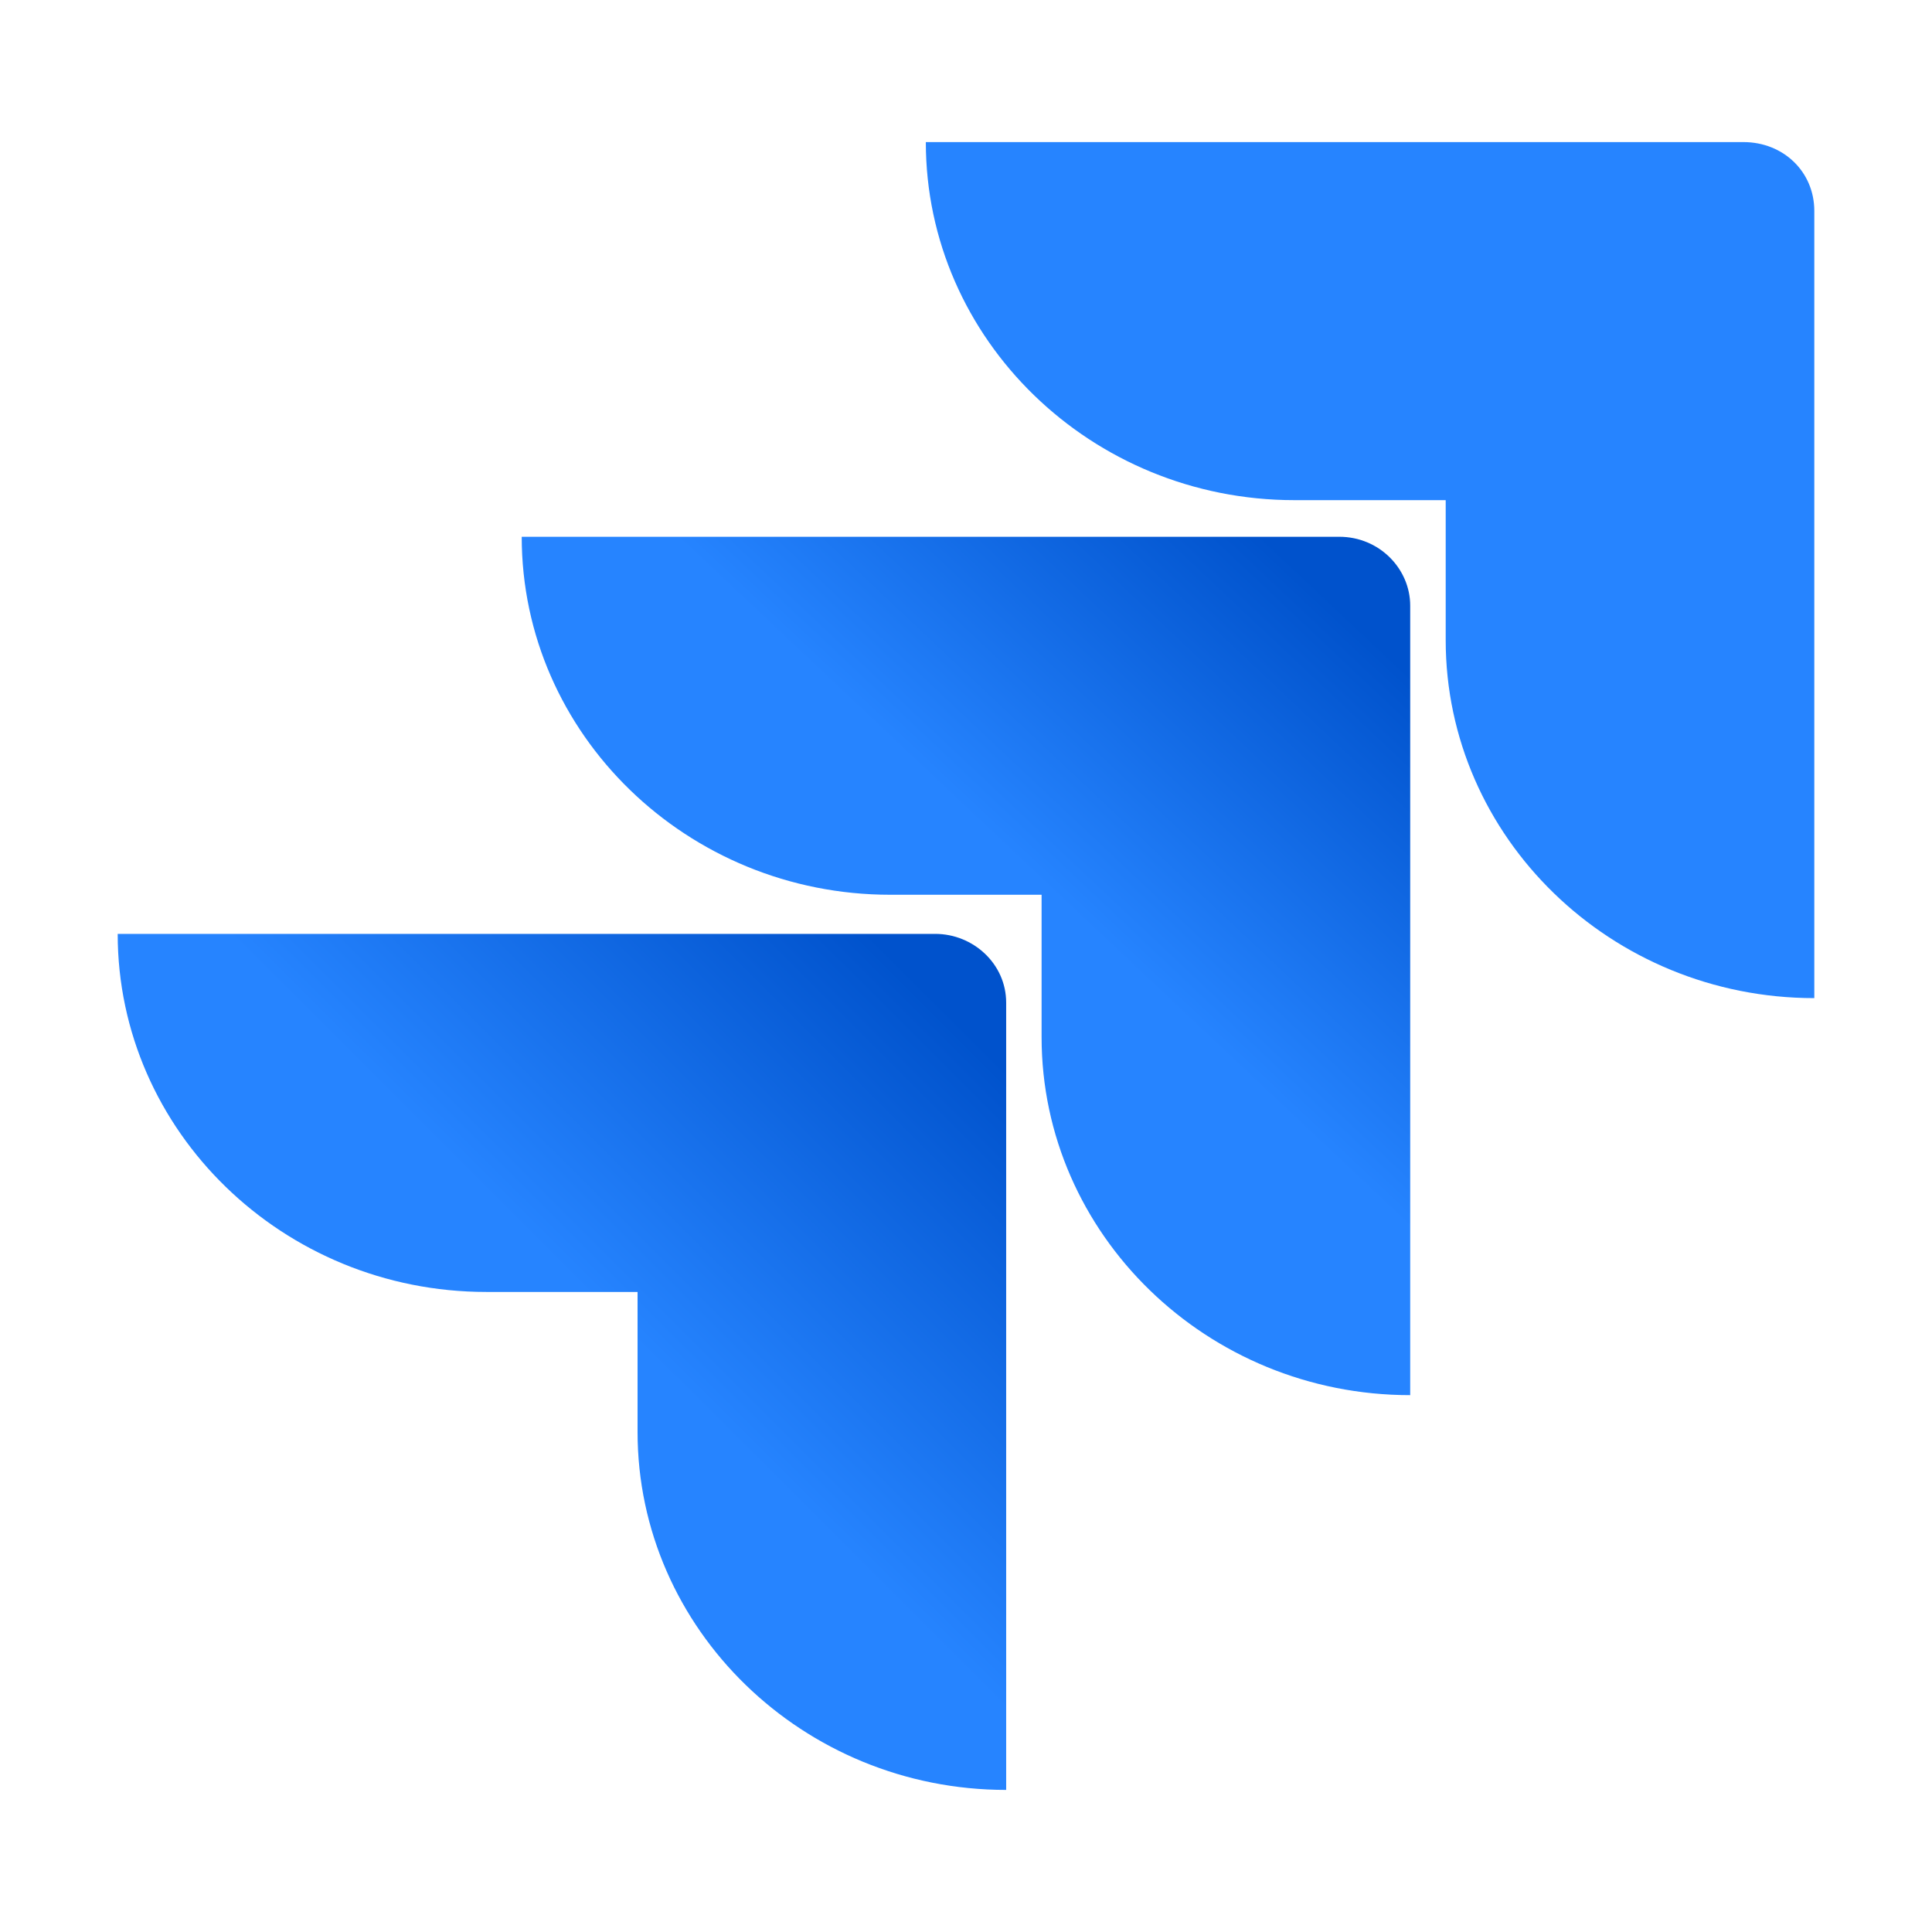<svg width="24" height="24" viewBox="0 0 24 24" fill="none" xmlns="http://www.w3.org/2000/svg">
<path d="M21.657 1.765H11.501C11.501 4.217 13.556 6.213 16.08 6.213H17.959V7.952C17.959 10.403 20.013 12.399 22.538 12.399V2.62C22.538 2.136 22.156 1.765 21.657 1.765Z" fill="#2684FF"/>
<path d="M16.637 6.668H6.481C6.481 9.12 8.536 11.115 11.06 11.115H12.939V12.883C12.939 15.335 14.994 17.331 17.518 17.331V7.523C17.518 7.067 17.136 6.668 16.637 6.668Z" fill="url(#paint0_linear_980_2479)"/>
<path d="M11.618 11.601H1.462C1.462 14.053 3.517 16.049 6.041 16.049H7.92V17.788C7.92 20.239 9.975 22.235 12.499 22.235V12.456C12.499 11.972 12.088 11.601 11.618 11.601Z" fill="url(#paint1_linear_980_2479)"/>
<defs>
<linearGradient id="paint0_linear_980_2479" x1="17.302" y1="6.693" x2="13.114" y2="11.14" gradientUnits="userSpaceOnUse">
<stop offset="0.176" stop-color="#0052CC"/>
<stop offset="1" stop-color="#2684FF"/>
</linearGradient>
<linearGradient id="paint1_linear_980_2479" x1="12.565" y1="11.634" x2="7.714" y2="16.493" gradientUnits="userSpaceOnUse">
<stop offset="0.176" stop-color="#0052CC"/>
<stop offset="1" stop-color="#2684FF"/>
</linearGradient>
</defs>
</svg>
